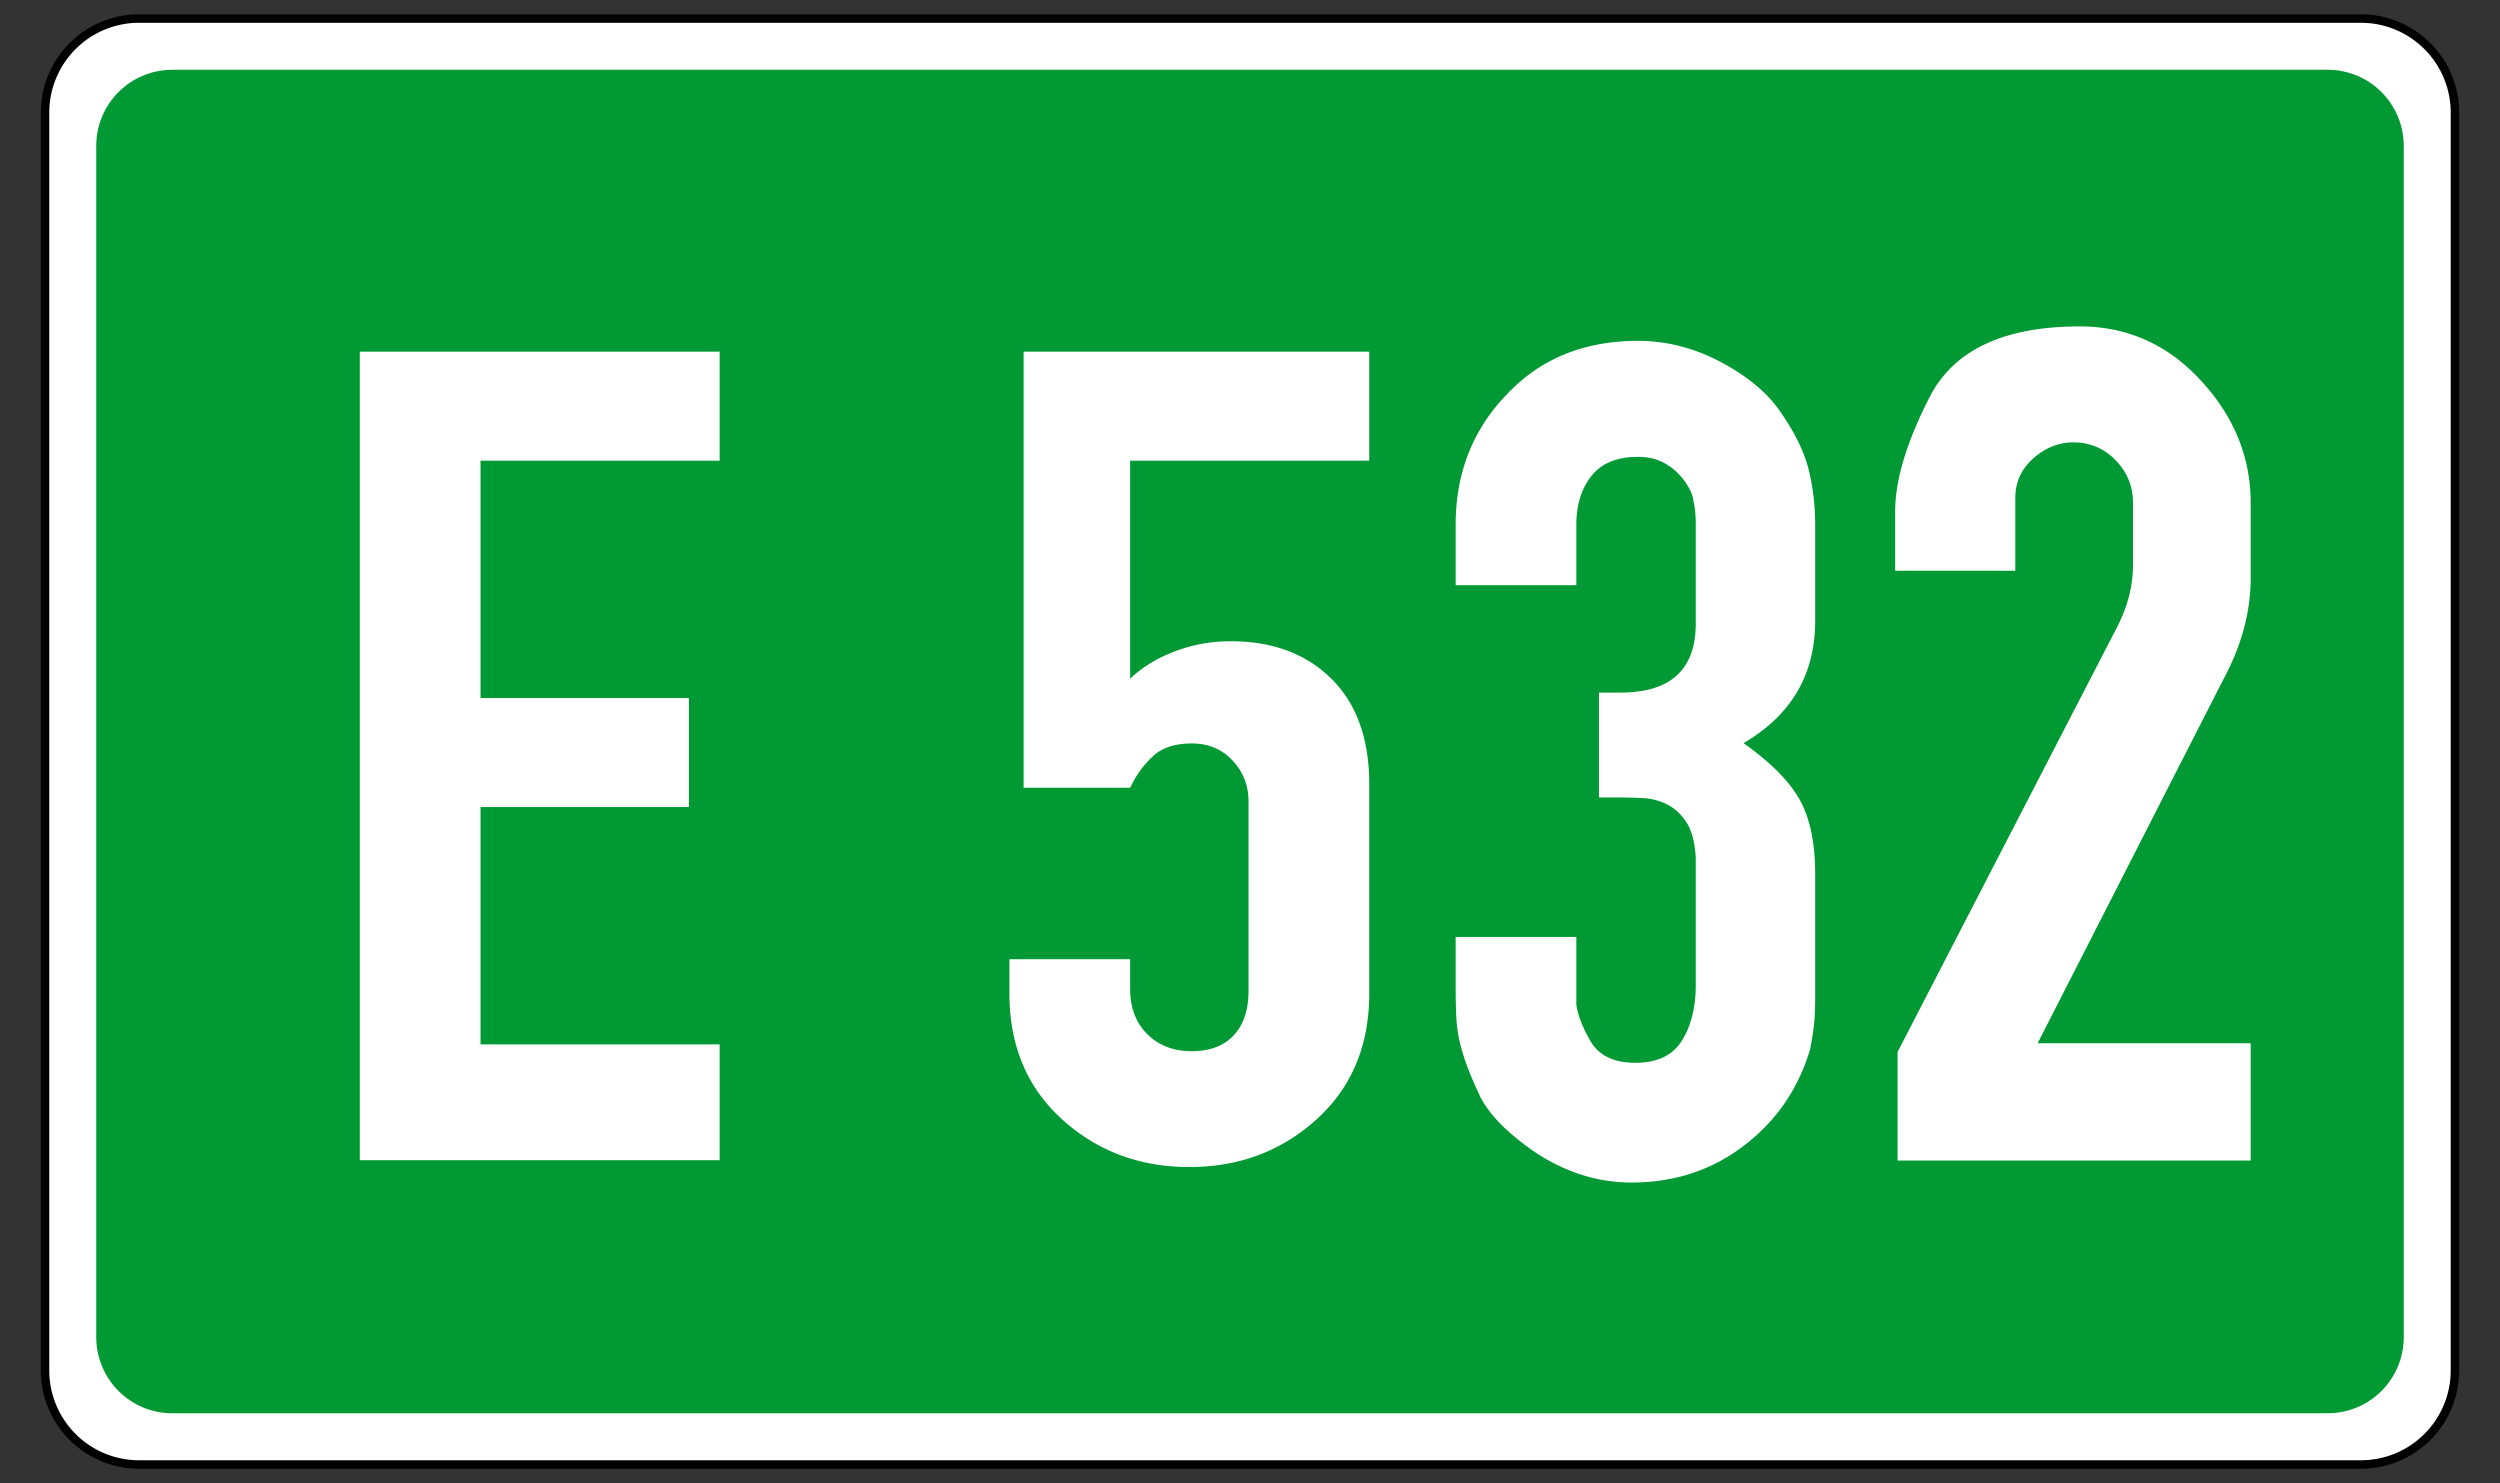 <svg xmlns="http://www.w3.org/2000/svg" width="590" height="350" xml:space="preserve"><rect width="100%" height="100%" fill="#333333" stroke="none"/><switch><g><path fill="#FFF" stroke="#000" stroke-width="2" d="M32.878 4.377H557.12a22.202 22.202 0 0 1 22.25 22.25v296.746a22.202 22.202 0 0 1-22.25 22.25H32.878a22.202 22.202 0 0 1-22.25-22.25V26.627a22.202 22.202 0 0 1 22.25-22.25z"/><path fill="#093" d="M40.714 16.463h508.57c9.973 0 18 8.028 18 18v281.074c0 9.973-8.027 18-18 18H40.714c-9.972 0-18-8.027-18-18V34.463c0-9.972 8.028-18 18-18z"/><path fill="#FFF" d="M84.909 82.995h84.926v25.728h-56.431v56.012h49.168v25.729h-49.168v56.012h56.431v27.336H84.909V82.995z"/><path d="M323.146 108.723h-56.432v51.456c2.794-2.68 6.286-4.824 10.477-6.432 4.191-1.608 8.612-2.412 13.27-2.412 9.87 0 17.783 2.948 23.746 8.844 5.958 5.896 8.94 14.204 8.94 24.924v49.312c0 12.328-4.147 22.244-12.433 29.748-8.289 7.505-18.298 11.257-30.03 11.257-11.734 0-21.748-3.752-30.033-11.257-8.289-7.504-12.432-17.42-12.432-29.748v-8.039h28.495v6.968c0 4.468 1.35 8.04 4.051 10.72 2.698 2.68 6.19 4.021 10.477 4.021 4.282 0 7.586-1.248 9.917-3.753 2.327-2.499 3.492-5.983 3.492-10.451v-44.757c0-3.752-1.257-6.968-3.77-9.647-2.515-2.68-5.728-4.02-9.639-4.02-3.91 0-6.94.984-9.079 2.948a23.002 23.002 0 0 0-5.169 6.968l-.279.536h-25.143V82.995h81.574v25.728z" style="fill:#fff"/><path style="font-size:296.651px;font-style:normal;font-variant:normal;font-weight:400;font-stretch:normal;text-align:start;line-height:100%;writing-mode:lr-tb;text-anchor:start;fill:#fff;fill-opacity:1;stroke:none;font-family:Roadgeek 2005 Engschrift" d="M428.381 232.475v3.494c0 1.356-.05 2.86-.15 4.51-.1 1.65-.445 4.031-1.036 7.142-2.77 9.32-7.962 16.893-15.576 22.718-7.613 5.824-16.463 8.737-26.548 8.737-7.912 0-15.43-2.332-22.551-6.995-7.116-4.853-11.663-9.608-13.643-14.266-1.189-2.524-2.129-4.758-2.82-6.701a48.579 48.579 0 0 1-1.63-5.538c-.395-1.747-.642-3.64-.742-5.679-.1-2.038-.15-4.512-.15-7.422v-11.358h28.482v16.016c.392 2.524 1.478 5.339 3.259 8.443 1.98 3.496 5.54 5.244 10.682 5.244s8.801-1.748 10.977-5.244c2.176-3.495 3.264-7.862 3.264-13.1v-29.998c-.2-3.691-.942-6.507-2.227-8.448-1.286-1.94-2.819-3.348-4.6-4.222a14.261 14.261 0 0 0-5.635-1.457 109.23 109.23 0 0 0-5.337-.147h-5.042v-24.753h5.042c11.866 0 17.799-5.437 17.799-16.31v-23.304c0-2.329-.2-4.27-.598-5.822 0-.58-.296-1.454-.887-2.622-.591-1.167-1.432-2.333-2.521-3.497-1.09-1.165-2.425-2.135-4.006-2.911-1.581-.776-3.458-1.164-5.631-1.165-4.95 0-8.61 1.506-10.982 4.516-2.371 3.01-3.557 6.844-3.557 11.5v14.275h-28.481v-14.274c0-12.23 4.055-22.52 12.167-30.868 7.906-8.35 18.19-12.524 30.853-12.524 6.916 0 13.588 1.747 20.016 5.24 6.428 3.493 11.126 7.571 14.096 12.234 3.162 4.658 5.238 9.026 6.228 13.106.99 4.08 1.485 8.35 1.485 12.812v22.718c0 12.62-5.637 22.232-16.911 28.832 6.33 4.468 10.732 8.886 13.204 13.253 2.471 4.367 3.707 10.242 3.707 17.625zM531.161 273.882h-83.326v-25.63l52.044-100.746c2.338-4.663 3.507-9.42 3.507-14.272v-14.557c0-3.886-1.364-7.236-4.09-10.05-2.728-2.814-6.043-4.221-9.945-4.221-3.51 0-6.677 1.262-9.502 3.785-2.826 2.524-4.238 5.632-4.238 9.322v17.178h-28.356v-13.978c0-7.572 2.826-16.793 8.477-27.664 5.847-10.676 17.541-16.014 35.082-16.014 11.112 0 20.566 4.174 28.365 12.521 7.988 8.543 11.982 18.25 11.982 29.121v17.765c0 7.956-2.144 15.913-6.433 23.87l-43.853 85.906h50.286z"/></g></switch></svg>